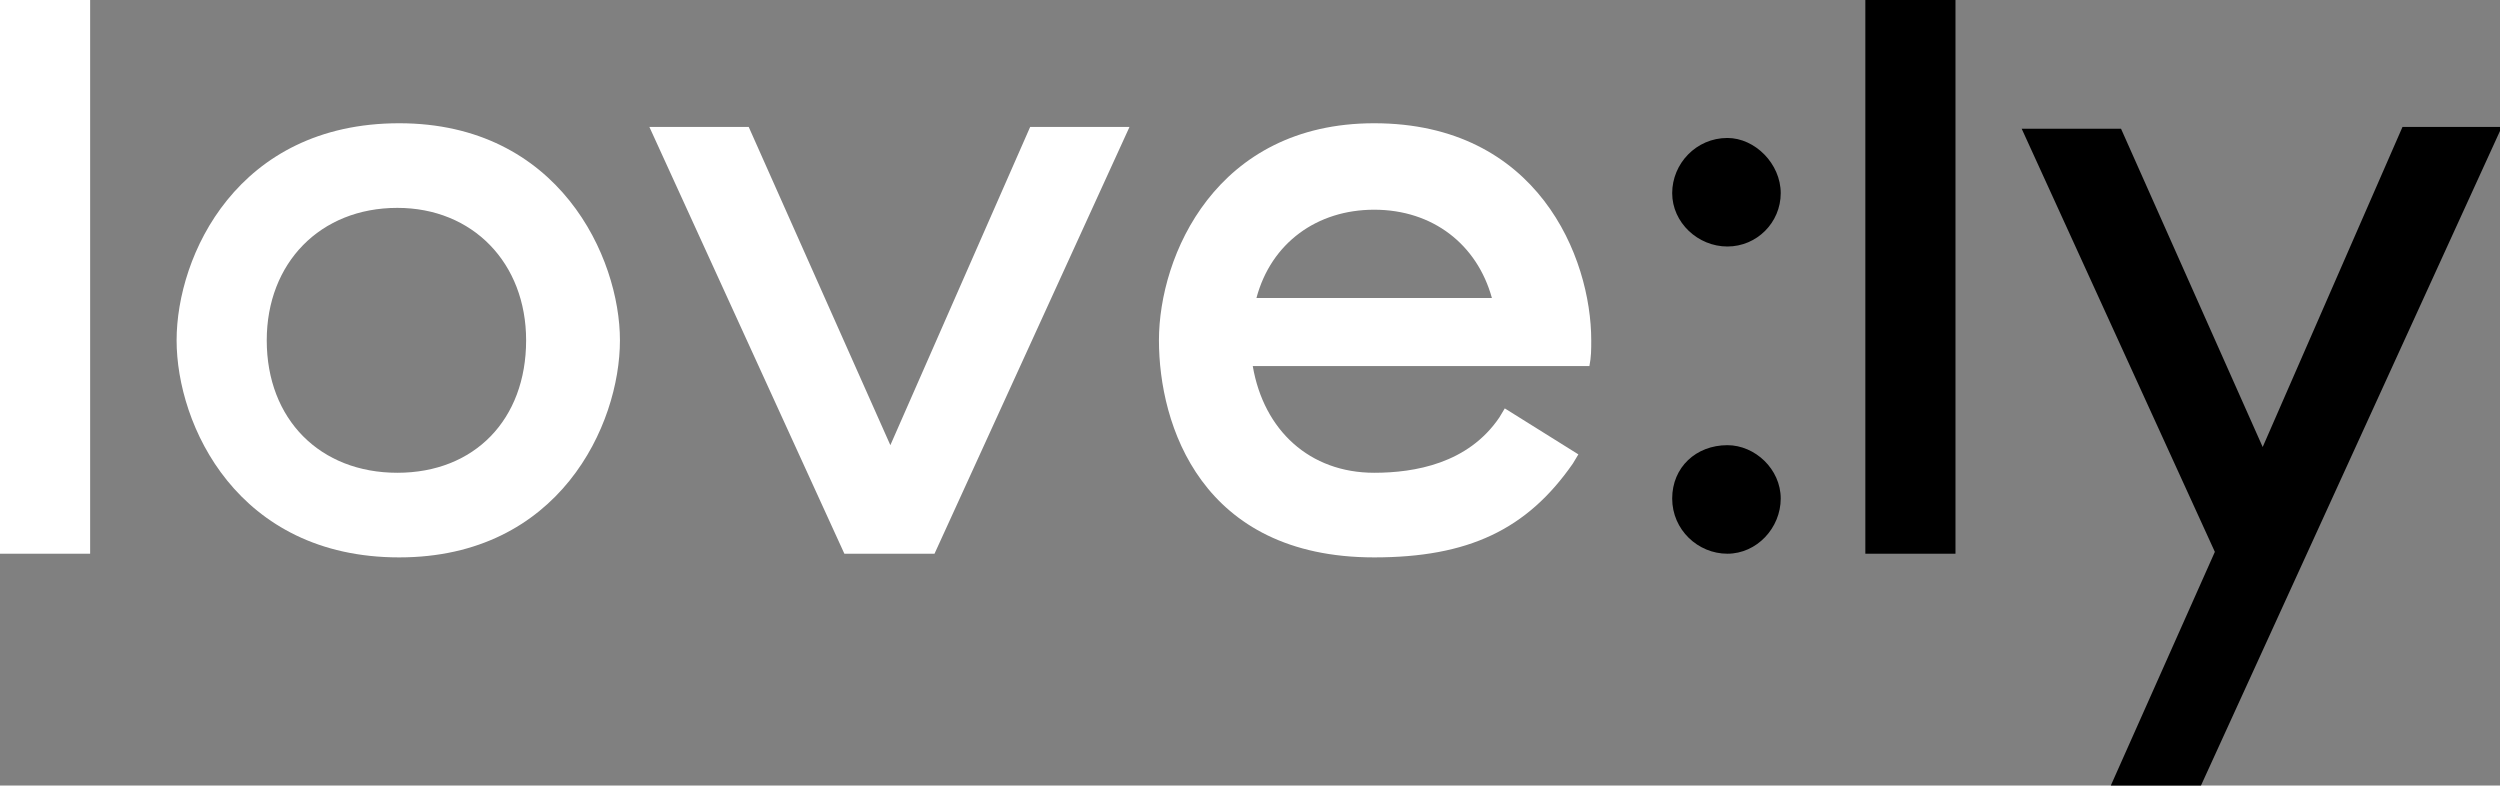 <?xml version="1.0" encoding="utf-8"?>
<!-- Generator: Adobe Illustrator 26.2.1, SVG Export Plug-In . SVG Version: 6.00 Build 0)  -->
<svg version="1.1" id="Ebene_1" xmlns="http://www.w3.org/2000/svg" xmlns:xlink="http://www.w3.org/1999/xlink" x="0px" y="0px"
	 viewBox="0 0 135.9 42.7" style="enable-background:new 0 0 135.9 42.7;" xml:space="preserve">
<rect x="0" y="0" width="135.9" height="42.7" fill="#808080" stroke="none"/>
<style type="text/css">
	.st0{enable-background:new    ;}
	.st1{fill:#FFFFFF;}
</style>
<g class="st0">
	<path class="st1" d="M0,0h4.9v30.1H0V0z"/>
	<path class="st1" d="M33.7,18.5c0,4.6-3.3,11.8-12,11.8c-8.8,0-12.1-7.2-12.1-11.8c0-4.6,3.3-11.8,12.1-11.8
		C30.4,6.7,33.7,14,33.7,18.5z M28.6,18.5c0-4.2-2.9-7.2-7-7.2c-4.2,0-7.1,3-7.1,7.2c0,4.3,2.9,7.2,7.1,7.2
		C25.8,25.7,28.6,22.8,28.6,18.5z"/>
	<path class="st1" d="M56,6.9h5.4L50.8,30.1h-4.9L35.3,6.9h5.4l7.7,17.3L56,6.9z"/>
	<path class="st1" d="M86.5,18.5c0,0.5,0,0.9-0.1,1.4h-2.2H68.1c0.6,3.5,3.1,5.8,6.6,5.8c2.2,0,5.1-0.5,6.8-3l0.3-0.5l4,2.5
		l-0.3,0.5c-2.5,3.6-5.7,5.1-10.8,5.1c-9.4,0-11.7-7.2-11.7-11.8c0-4.6,3.1-11.8,11.7-11.8C83.6,6.7,86.5,14,86.5,18.5z M68.3,16.2
		h12.8c-0.8-2.9-3.2-4.8-6.4-4.8C71.6,11.4,69.1,13.2,68.3,16.2z"/>
</g>
<g class="st0">
	<path d="M96.8,10.5c0,1.6-1.3,2.9-2.9,2.9c-1.6,0-3-1.3-3-2.9c0-1.6,1.3-3,3-3C95.4,7.5,96.8,8.9,96.8,10.5z M96.8,27.1
		c0,1.6-1.3,3-2.9,3c-1.6,0-3-1.3-3-3s1.3-2.9,3-2.9C95.4,24.2,96.8,25.5,96.8,27.1z"/>
	<path d="M101.4,0h4.9v30.1h-4.9V0z"/>
	<path d="M130.6,6.9h5.4l-16.4,35.9h-4.9l5.7-12.8l-10.5-23h5.4l7.7,17.3L130.6,6.9z"/>
</g>
</svg>
